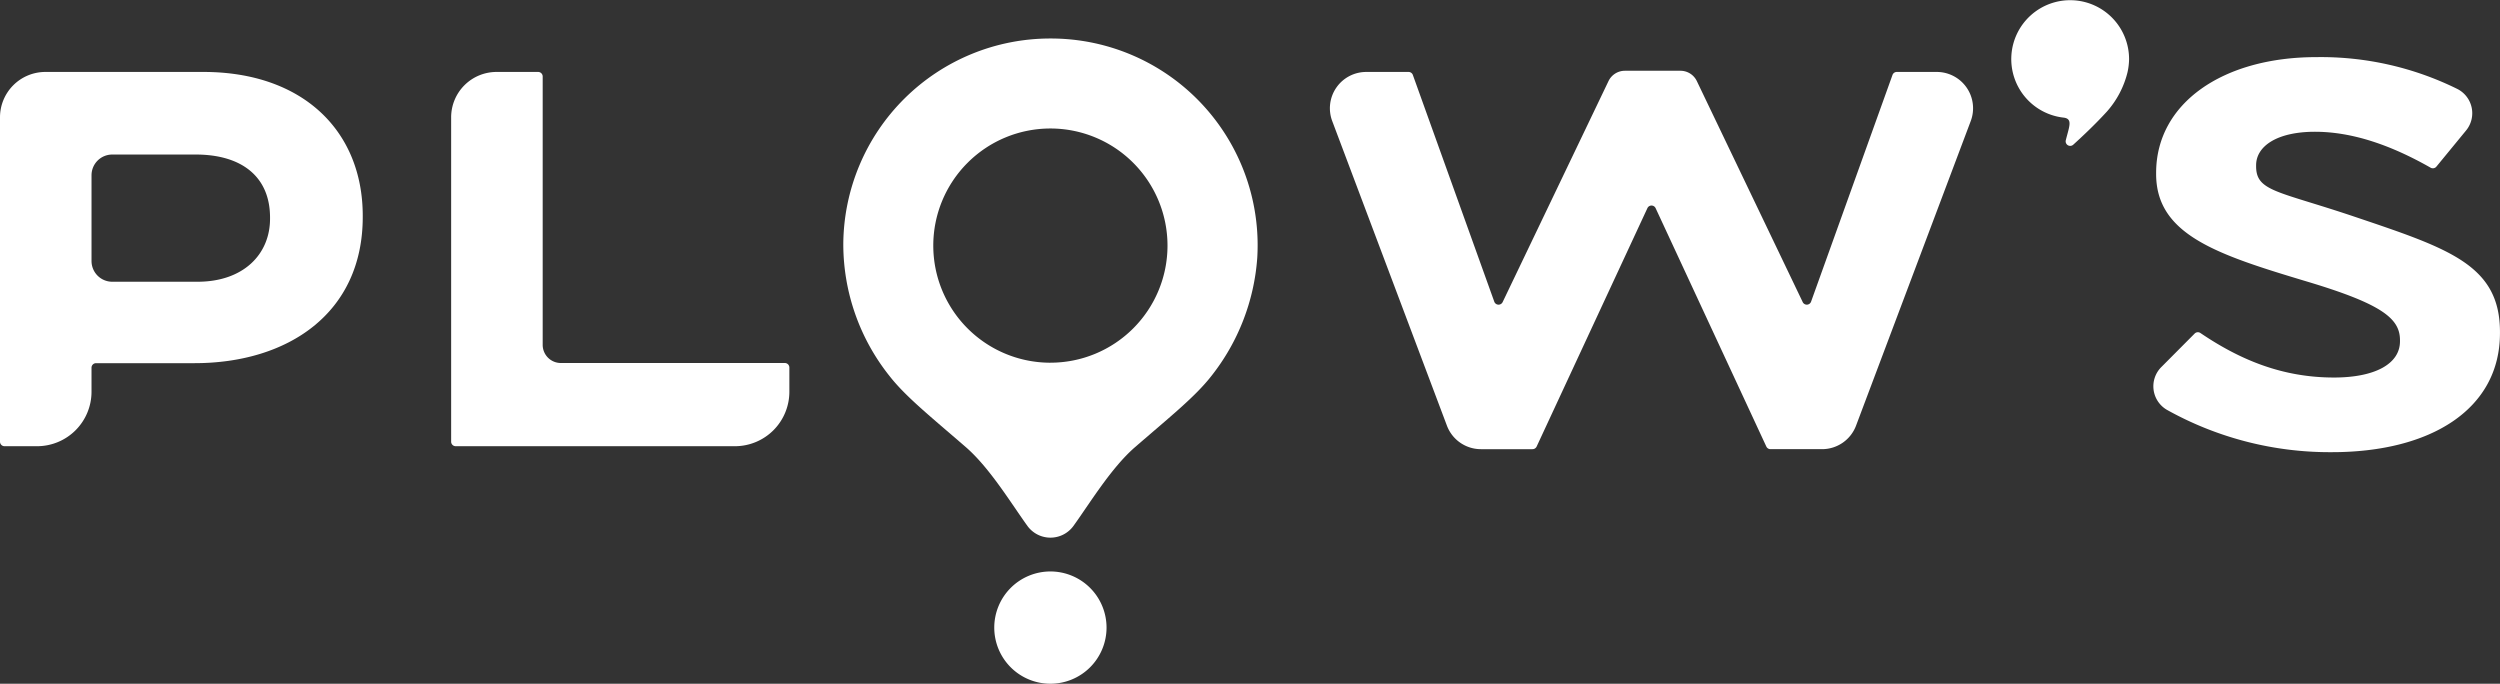 <svg xmlns="http://www.w3.org/2000/svg" xmlns:xlink="http://www.w3.org/1999/xlink" width="353.108" height="96.574" viewBox="0 0 353.108 96.574"><rect x="0" y="0" width="353.108" height="96.574" fill="#333333" stroke="none"/><defs><clipPath id="a"><rect width="353.108" height="96.574" fill="none"/></clipPath></defs><g clip-path="url(#a)"><path d="M182.442,103.675a7.929,7.929,0,1,1-7.929-7.929,7.929,7.929,0,0,1,7.929,7.929" transform="translate(-26.151 -15.031)" fill="#fff"/><path d="M170.542,6.451A29.227,29.227,0,0,0,141.291,35.5a29.877,29.877,0,0,0,6.525,18.618c2.266,2.9,5.746,5.686,10.777,10.044,3.38,2.928,6.422,7.977,8.721,11.156a4.017,4.017,0,0,0,6.469,0c2.3-3.179,5.341-8.229,8.722-11.156,5.031-4.358,8.51-7.139,10.775-10.043A30.386,30.386,0,0,0,199.762,37.4,29.2,29.2,0,0,0,170.542,6.451m0,45.793A16.541,16.541,0,1,1,187.083,35.7a16.541,16.541,0,0,1-16.541,16.541" transform="translate(-22.181 -1.013)" fill="#fff"/><path d="M0,18.465a6.411,6.411,0,0,1,6.41-6.411H28.735c14.018,0,22.5,8.311,22.5,20.314v.169c0,13.6-10.576,20.65-23.755,20.65H13.567a.64.64,0,0,0-.641.641v3.395a7.693,7.693,0,0,1-7.693,7.693H.641A.64.64,0,0,1,0,64.274ZM27.9,41.686c6.463,0,10.241-3.861,10.241-8.9v-.167c0-5.792-4.029-8.9-10.492-8.9H15.855a2.928,2.928,0,0,0-2.928,2.928V38.758a2.928,2.928,0,0,0,2.928,2.928Z" transform="translate(0 -1.892)" fill="#fff"/><path d="M82,12.054h5.876a.641.641,0,0,1,.641.641V50.6a2.565,2.565,0,0,0,2.564,2.564h31.636a.641.641,0,0,1,.642.641v3.418a7.693,7.693,0,0,1-7.693,7.693H76.229a.641.641,0,0,1-.642-.641V18.466A6.412,6.412,0,0,1,82,12.054" transform="translate(-11.866 -1.892)" fill="#fff"/><path d="M227.947,12.023h5.988a.642.642,0,0,1,.6.425l11.5,32.02a.641.641,0,0,0,1.182.061l14.953-31.216a2.564,2.564,0,0,1,2.312-1.457h7.85a2.565,2.565,0,0,1,2.313,1.457L289.6,44.529a.641.641,0,0,0,1.181-.061l11.5-32.02a.642.642,0,0,1,.6-.425h5.652a5.129,5.129,0,0,1,4.8,6.936l-16.2,43.022a5.129,5.129,0,0,1-4.8,3.321h-7.29a.642.642,0,0,1-.582-.371L268.825,31.265a.64.64,0,0,0-1.163,0L252.019,64.932a.642.642,0,0,1-.582.371h-7.29a5.127,5.127,0,0,1-4.8-3.321l-16.2-43.022a5.129,5.129,0,0,1,4.8-6.936" transform="translate(-34.979 -1.861)" fill="#fff"/><path d="M361.915,53.346l4.706-4.731a.639.639,0,0,1,.814-.075c5.685,3.855,11.658,6.286,18.859,6.286,5.818,0,9.327-1.938,9.327-5.115v-.155c0-3.021-2.436-5.074-13.02-8.251-12.783-3.837-21.423-6.616-21.423-15.228v-.155c0-9.841,9.418-16.35,22.623-16.35a43.5,43.5,0,0,1,19.947,4.509,3.841,3.841,0,0,1,1.2,5.861l-4.189,5.1a.64.64,0,0,1-.813.147c-5.563-3.17-11.037-5.075-16.336-5.075-5.448,0-8.31,2.092-8.31,4.726v.156c0,3.564,3.115,3.475,13.943,7.129,13.336,4.5,20.5,6.819,20.5,16.273v.155c0,10.771-9.787,16.816-23.731,16.816a47.2,47.2,0,0,1-23.308-5.978,3.843,3.843,0,0,1-.794-6.041" transform="translate(-56.639 -1.503)" fill="#fff"/><path d="M353.613,8.332a8.319,8.319,0,1,0-9.183,8.289c1.253.2.717,1.275.243,3.2a.64.64,0,0,0,1.056.616c1.238-1.123,3.043-2.81,4.744-4.669a13.022,13.022,0,0,0,2.913-5.534,8.987,8.987,0,0,0,.228-1.9" transform="translate(-52.896)" fill="#fff"/></g></svg>